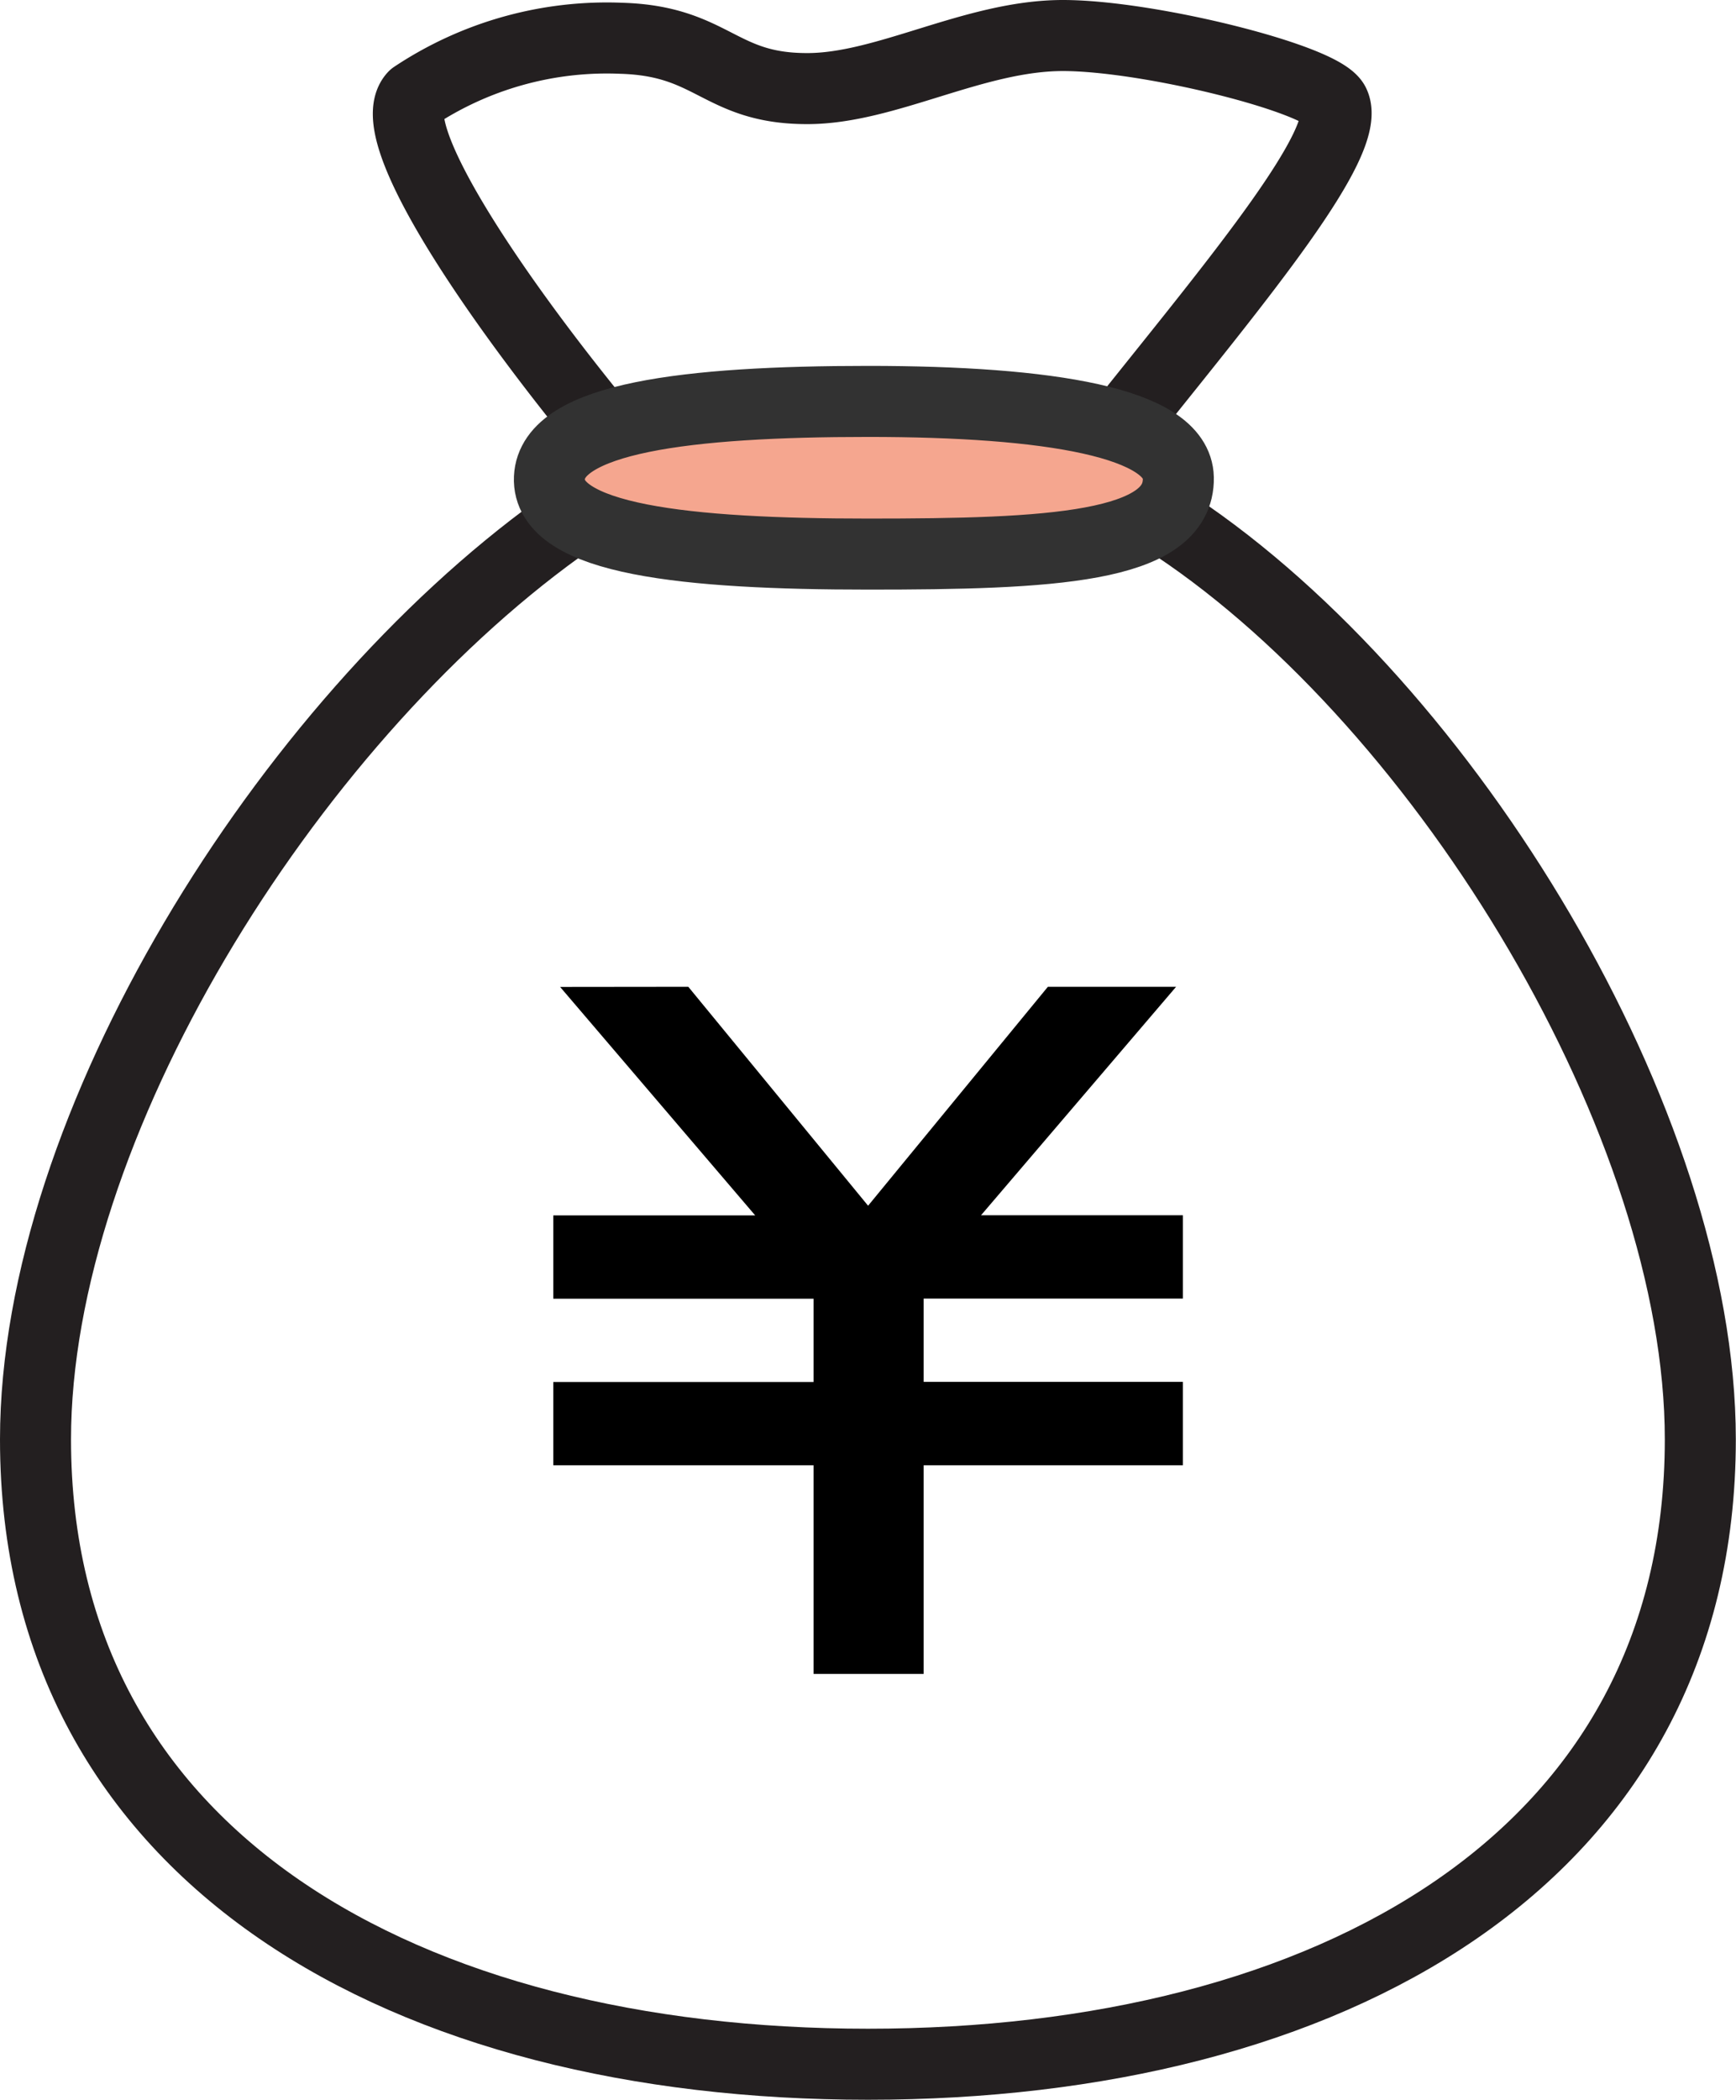 <svg xmlns="http://www.w3.org/2000/svg" width="48.889" height="59.11" viewBox="0 0 48.889 59.11"><defs><style>.a{fill:none;stroke:#231f20;stroke-linecap:round;stroke-linejoin:round;}.a,.b{stroke-width:2px;}.b{fill:#f5a68f;stroke:#323232;}</style></defs><g transform="translate(1 1)"><g transform="translate(14.579 26.779)"><path d="M697.6,219.93l5.063,6.163,5.063-6.163h3.611l-5.494,6.432h5.685v2.345h-7.3v2.344h7.3V233.4h-7.3v5.873h-3.1V233.4h-7.33v-2.345h7.33v-2.344h-7.33v-2.345h5.686l-5.494-6.432Z" transform="translate(-693.795 -219.93)"/></g><path class="a" d="M710.064,203.793c3.009-3.767,6.247-7.657,5.723-8.73-.339-.694-5.219-1.912-7.637-1.912-2.5,0-4.987,1.5-7.209,1.494-2.466,0-2.638-1.338-5.217-1.416a9.813,9.813,0,0,0-5.853,1.635c-.847.924,1.9,5.124,4.94,8.893" transform="translate(-679.216 -193.151)"/><path class="a" d="M693.95,207.028c-7.684,5.544-14.734,16.835-14.734,25.643,0,11.826,10.5,17.59,23.445,17.59S726.1,244.5,726.1,232.671c0-8.883-7.13-20.6-14.778-25.7" transform="translate(-679.216 -193.151)"/><path class="b" d="M711.4,205.6c.039,1.984-3.641,2.149-8.734,2.149s-9.056-.4-8.977-2.149c.075-1.685,3.884-2.149,8.977-2.149S711.364,204.045,711.4,205.6Z" transform="translate(-679.216 -193.151)"/></g></svg>
